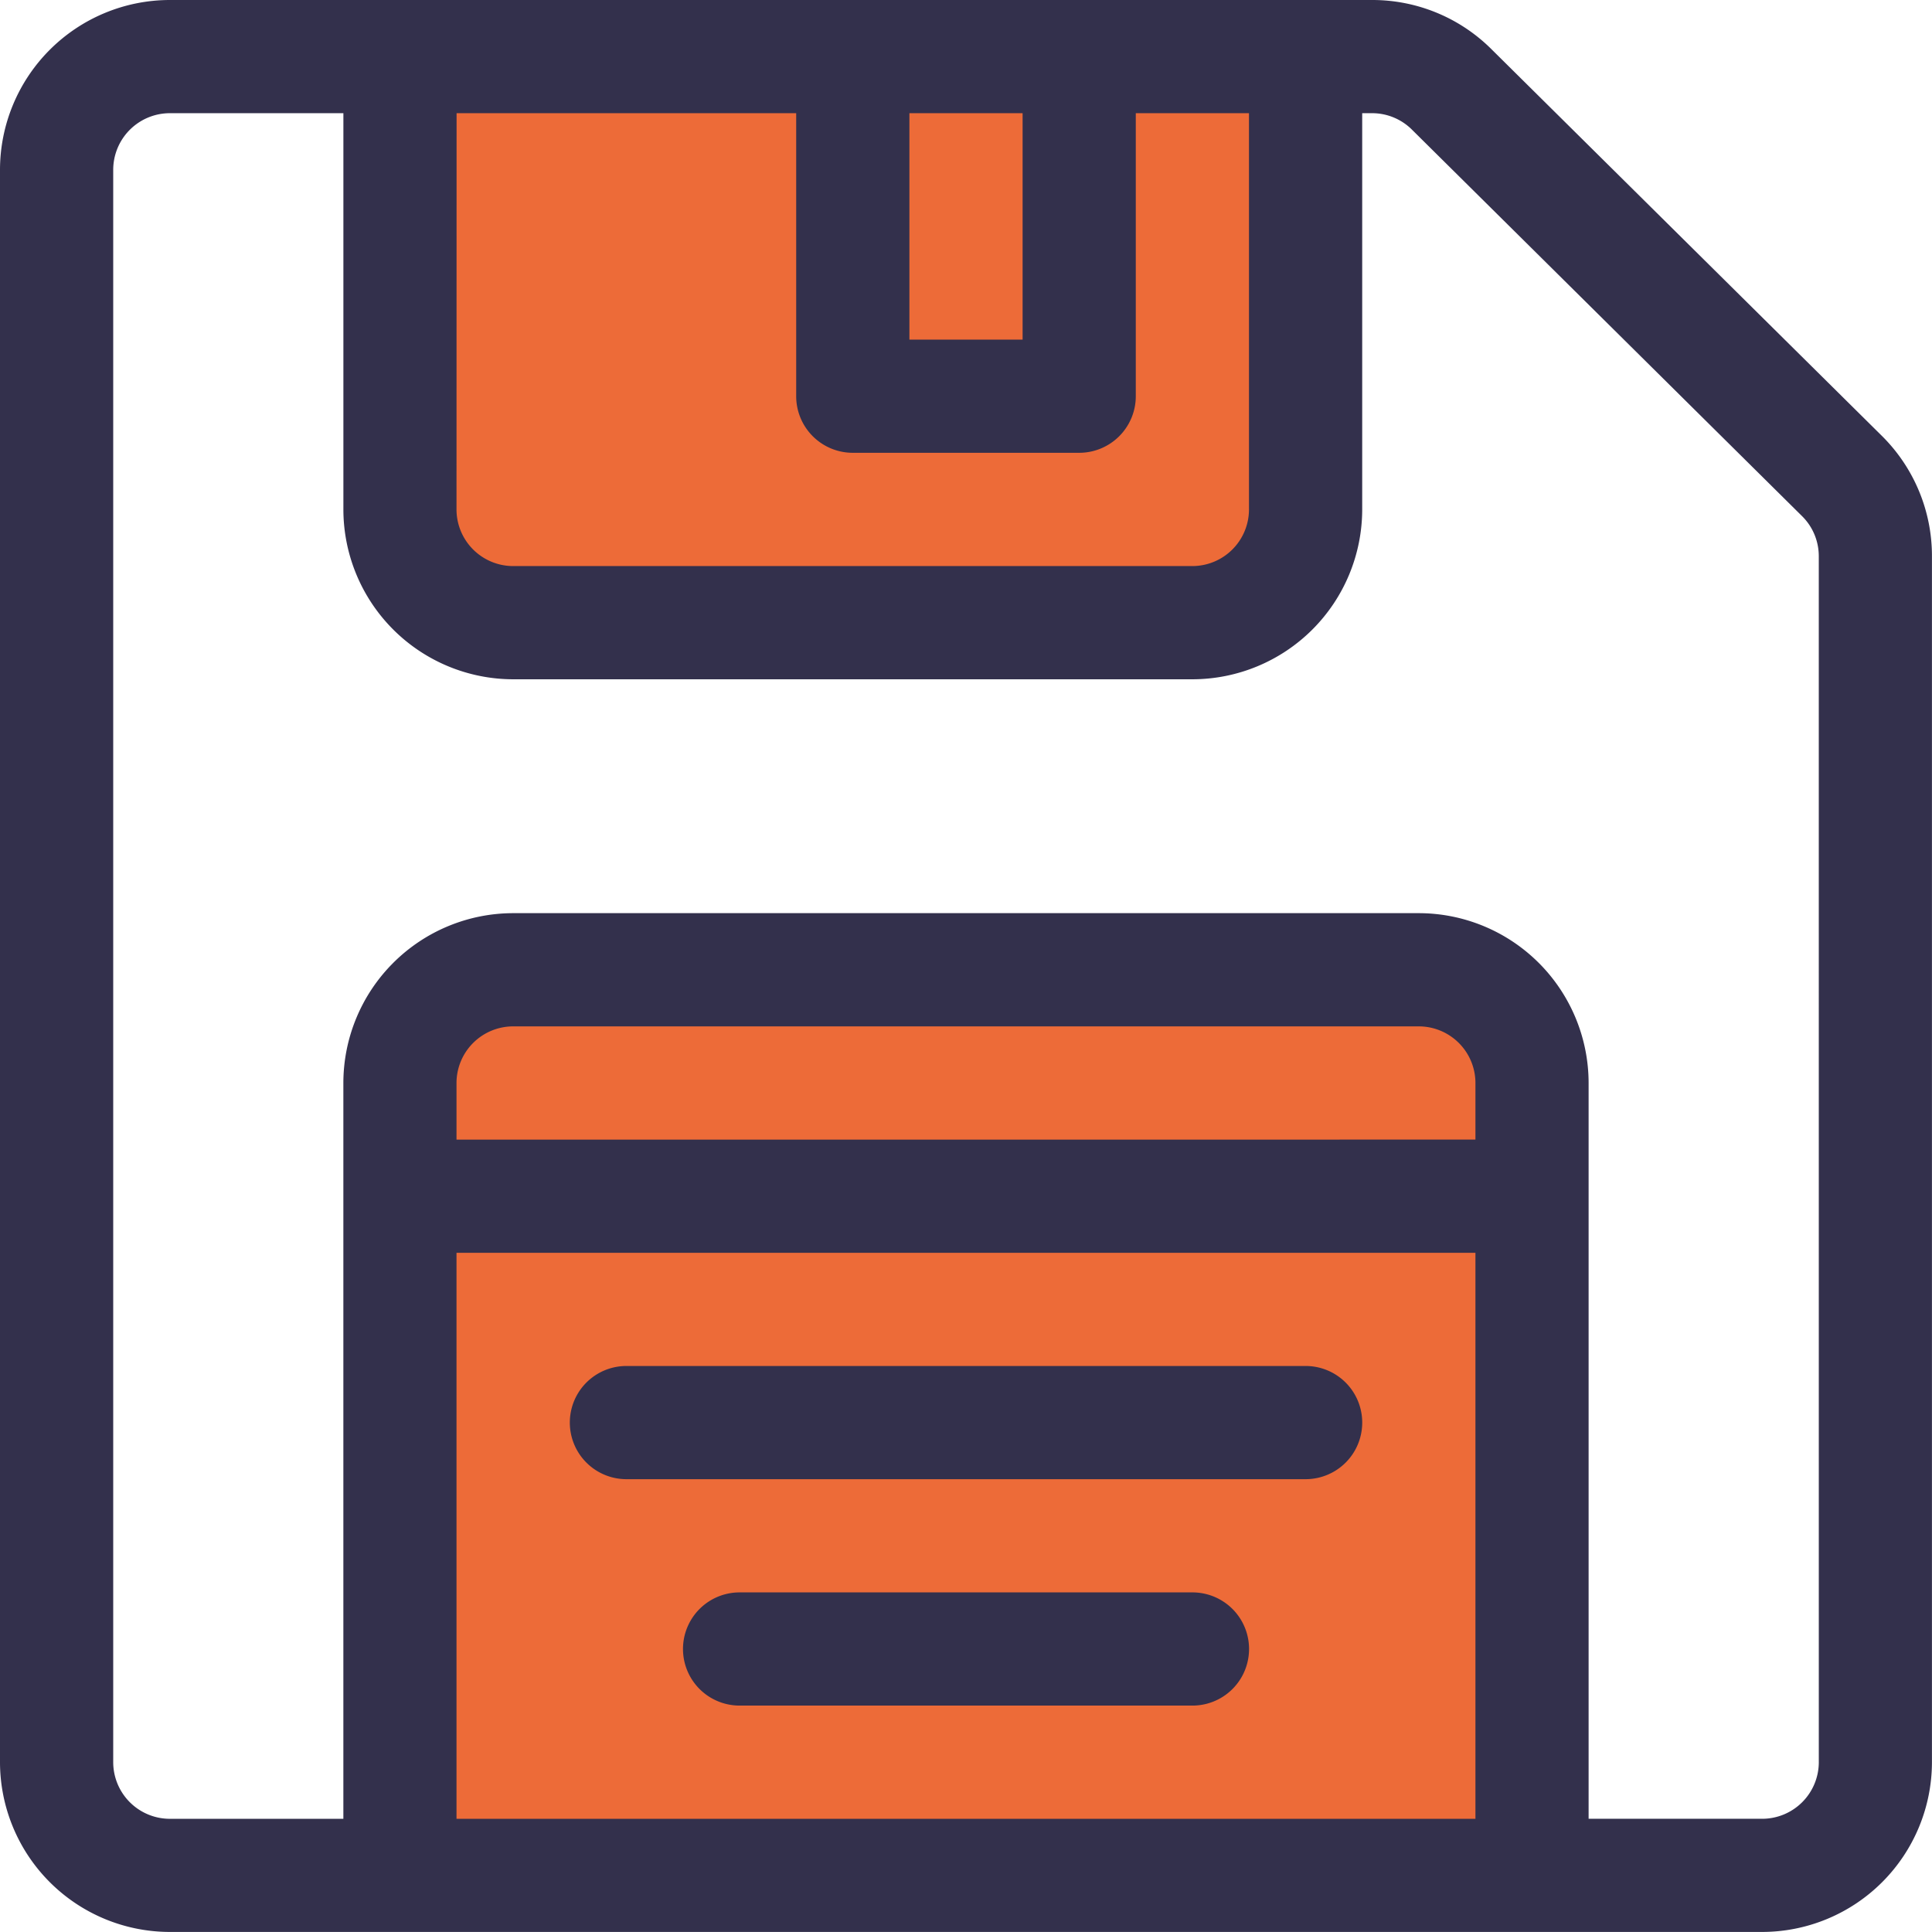 <svg id="floppy-disk_1_" data-name="floppy-disk (1)" xmlns="http://www.w3.org/2000/svg" width="76.602" height="76.602" viewBox="0 0 76.602 76.602">
  <path id="Tracé_1734" data-name="Tracé 1734" d="M6689.528,7562.023l.99,22.189,32.887.792,1.981-6.34v-16.642Z" transform="translate(-6673.168 -7560.168)" fill="#ed6b38"/>
  <path id="Tracé_1735" data-name="Tracé 1735" d="M19.332,39.3l-3.764,4.358V72.78l45.368,1.585V40.884L45.879,37.318Z" fill="#ed6b38"/>
  <g id="Groupe_342" data-name="Groupe 342" transform="translate(0 0)">
    <g id="Groupe_341" data-name="Groupe 341">
      <path id="Tracé_1731" data-name="Tracé 1731" d="M74.622,17.289,59.156,1.972A6.688,6.688,0,0,0,54.4,0H6.733A6.74,6.74,0,0,0,0,6.733V69.869A6.74,6.74,0,0,0,6.733,76.6H69.869A6.74,6.74,0,0,0,76.6,69.869V22.057A6.7,6.7,0,0,0,74.622,17.289ZM36.057,4.488h4.488v8.977H36.057Zm-17.954,0H31.568V15.709a2.244,2.244,0,0,0,2.244,2.244h8.977a2.244,2.244,0,0,0,2.244-2.244V4.488h4.488V20.2a2.247,2.247,0,0,1-2.244,2.244H20.347A2.247,2.247,0,0,1,18.1,20.2ZM58.5,72.114H18.1V49.672H58.5Zm0-26.93H18.1V42.939a2.247,2.247,0,0,1,2.244-2.244H56.255A2.247,2.247,0,0,1,58.5,42.939ZM72.114,69.869a2.247,2.247,0,0,1-2.244,2.244H62.987V42.939a6.74,6.74,0,0,0-6.733-6.733H20.347a6.74,6.74,0,0,0-6.733,6.733V72.114H6.733a2.247,2.247,0,0,1-2.244-2.244V6.733A2.247,2.247,0,0,1,6.733,4.488h6.882V20.2a6.74,6.74,0,0,0,6.733,6.733h26.93A6.74,6.74,0,0,0,54.01,20.2V4.488H54.4a2.236,2.236,0,0,1,1.595.665L71.456,20.47a2.229,2.229,0,0,1,.657,1.587Z" transform="translate(0 0)" fill="#33304c"/>
    </g>
  </g>
  <g id="Groupe_344" data-name="Groupe 344" transform="translate(22.592 54.16)">
    <g id="Groupe_343" data-name="Groupe 343">
      <path id="Tracé_1732" data-name="Tracé 1732" d="M180.175,362h-26.93a2.244,2.244,0,0,0,0,4.488h26.93a2.244,2.244,0,0,0,0-4.488Z" transform="translate(-151 -362)" fill="#33304c"/>
    </g>
  </g>
  <g id="Groupe_346" data-name="Groupe 346" transform="translate(27.08 63.137)">
    <g id="Groupe_345" data-name="Groupe 345">
      <path id="Tracé_1733" data-name="Tracé 1733" d="M201.2,422H183.244a2.244,2.244,0,0,0,0,4.488H201.2a2.244,2.244,0,0,0,0-4.488Z" transform="translate(-181 -422)" fill="#33304c"/>
    </g>
  </g>
</svg>
